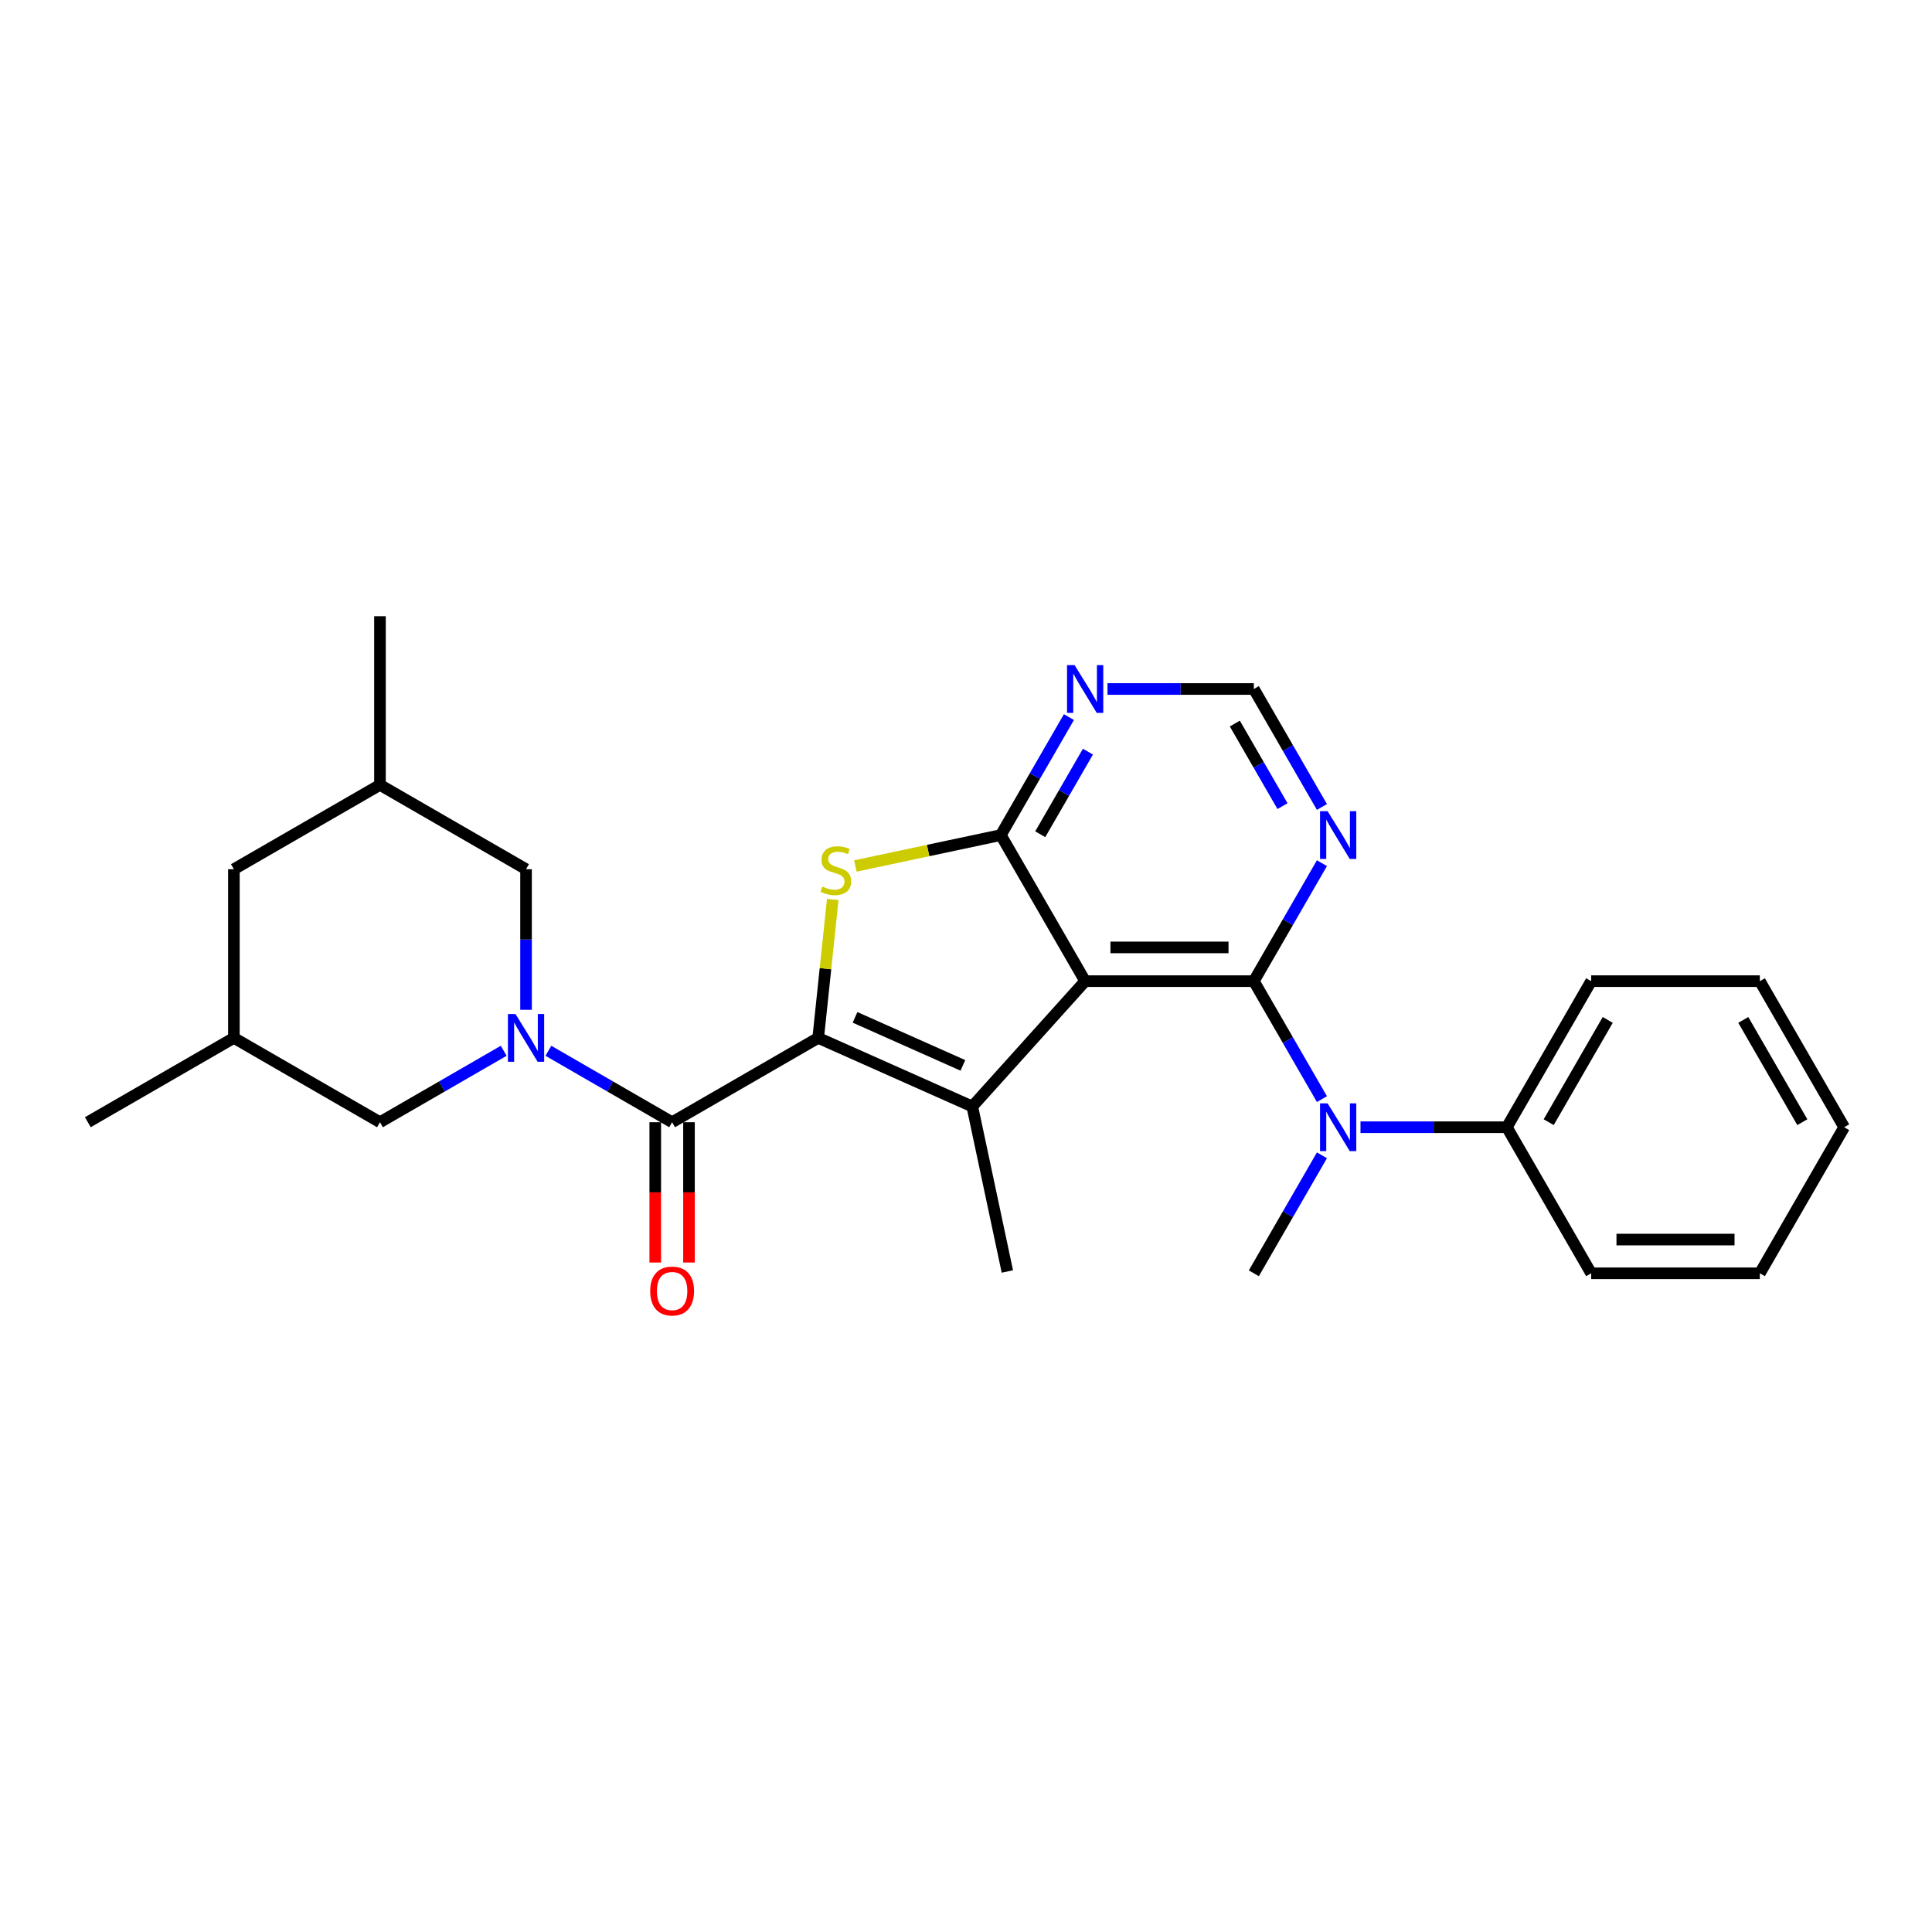 <?xml version='1.0' encoding='iso-8859-1'?>
<svg version='1.1' baseProfile='full'
              xmlns='http://www.w3.org/2000/svg'
                      xmlns:rdkit='http://www.rdkit.org/xml'
                      xmlns:xlink='http://www.w3.org/1999/xlink'
                  xml:space='preserve'
width='1000px' height='1000px' viewBox='0 0 1000 1000'>
<!-- END OF HEADER -->
<rect style='opacity:1.0;fill:#FFFFFF;stroke:none' width='1000' height='1000' x='0' y='0'> </rect>
<path class='bond-1' d='M 423.497,537.209 L 503.254,572.72' style='fill:none;fill-rule:evenodd;stroke:#000000;stroke-width:6px;stroke-linecap:butt;stroke-linejoin:miter;stroke-opacity:1' />
<path class='bond-1' d='M 442.562,526.585 L 498.392,551.442' style='fill:none;fill-rule:evenodd;stroke:#000000;stroke-width:6px;stroke-linecap:butt;stroke-linejoin:miter;stroke-opacity:1' />
<path class='bond-4' d='M 423.497,537.209 L 427.262,501.383' style='fill:none;fill-rule:evenodd;stroke:#000000;stroke-width:6px;stroke-linecap:butt;stroke-linejoin:miter;stroke-opacity:1' />
<path class='bond-4' d='M 427.262,501.383 L 431.028,465.556' style='fill:none;fill-rule:evenodd;stroke:#CCCC00;stroke-width:6px;stroke-linecap:butt;stroke-linejoin:miter;stroke-opacity:1' />
<path class='bond-6' d='M 423.497,537.209 L 347.888,580.862' style='fill:none;fill-rule:evenodd;stroke:#000000;stroke-width:6px;stroke-linecap:butt;stroke-linejoin:miter;stroke-opacity:1' />
<path class='bond-0' d='M 561.672,507.839 L 503.254,572.72' style='fill:none;fill-rule:evenodd;stroke:#000000;stroke-width:6px;stroke-linecap:butt;stroke-linejoin:miter;stroke-opacity:1' />
<path class='bond-2' d='M 561.672,507.839 L 648.978,507.839' style='fill:none;fill-rule:evenodd;stroke:#000000;stroke-width:6px;stroke-linecap:butt;stroke-linejoin:miter;stroke-opacity:1' />
<path class='bond-2' d='M 574.768,490.378 L 635.882,490.378' style='fill:none;fill-rule:evenodd;stroke:#000000;stroke-width:6px;stroke-linecap:butt;stroke-linejoin:miter;stroke-opacity:1' />
<path class='bond-27' d='M 561.672,507.839 L 518.02,432.231' style='fill:none;fill-rule:evenodd;stroke:#000000;stroke-width:6px;stroke-linecap:butt;stroke-linejoin:miter;stroke-opacity:1' />
<path class='bond-17' d='M 503.254,572.72 L 521.406,658.117' style='fill:none;fill-rule:evenodd;stroke:#000000;stroke-width:6px;stroke-linecap:butt;stroke-linejoin:miter;stroke-opacity:1' />
<path class='bond-7' d='M 648.978,507.839 L 666.605,538.371' style='fill:none;fill-rule:evenodd;stroke:#000000;stroke-width:6px;stroke-linecap:butt;stroke-linejoin:miter;stroke-opacity:1' />
<path class='bond-7' d='M 666.605,538.371 L 684.233,568.903' style='fill:none;fill-rule:evenodd;stroke:#0000FF;stroke-width:6px;stroke-linecap:butt;stroke-linejoin:miter;stroke-opacity:1' />
<path class='bond-8' d='M 648.978,507.839 L 666.605,477.308' style='fill:none;fill-rule:evenodd;stroke:#000000;stroke-width:6px;stroke-linecap:butt;stroke-linejoin:miter;stroke-opacity:1' />
<path class='bond-8' d='M 666.605,477.308 L 684.233,446.776' style='fill:none;fill-rule:evenodd;stroke:#0000FF;stroke-width:6px;stroke-linecap:butt;stroke-linejoin:miter;stroke-opacity:1' />
<path class='bond-3' d='M 518.02,432.231 L 480.376,440.232' style='fill:none;fill-rule:evenodd;stroke:#000000;stroke-width:6px;stroke-linecap:butt;stroke-linejoin:miter;stroke-opacity:1' />
<path class='bond-3' d='M 480.376,440.232 L 442.733,448.234' style='fill:none;fill-rule:evenodd;stroke:#CCCC00;stroke-width:6px;stroke-linecap:butt;stroke-linejoin:miter;stroke-opacity:1' />
<path class='bond-9' d='M 518.02,432.231 L 535.647,401.699' style='fill:none;fill-rule:evenodd;stroke:#000000;stroke-width:6px;stroke-linecap:butt;stroke-linejoin:miter;stroke-opacity:1' />
<path class='bond-9' d='M 535.647,401.699 L 553.275,371.167' style='fill:none;fill-rule:evenodd;stroke:#0000FF;stroke-width:6px;stroke-linecap:butt;stroke-linejoin:miter;stroke-opacity:1' />
<path class='bond-9' d='M 538.43,431.802 L 550.769,410.43' style='fill:none;fill-rule:evenodd;stroke:#000000;stroke-width:6px;stroke-linecap:butt;stroke-linejoin:miter;stroke-opacity:1' />
<path class='bond-9' d='M 550.769,410.43 L 563.108,389.057' style='fill:none;fill-rule:evenodd;stroke:#0000FF;stroke-width:6px;stroke-linecap:butt;stroke-linejoin:miter;stroke-opacity:1' />
<path class='bond-5' d='M 283.839,543.883 L 315.864,562.373' style='fill:none;fill-rule:evenodd;stroke:#0000FF;stroke-width:6px;stroke-linecap:butt;stroke-linejoin:miter;stroke-opacity:1' />
<path class='bond-5' d='M 315.864,562.373 L 347.888,580.862' style='fill:none;fill-rule:evenodd;stroke:#000000;stroke-width:6px;stroke-linecap:butt;stroke-linejoin:miter;stroke-opacity:1' />
<path class='bond-10' d='M 272.28,522.664 L 272.28,486.284' style='fill:none;fill-rule:evenodd;stroke:#0000FF;stroke-width:6px;stroke-linecap:butt;stroke-linejoin:miter;stroke-opacity:1' />
<path class='bond-10' d='M 272.28,486.284 L 272.28,449.904' style='fill:none;fill-rule:evenodd;stroke:#000000;stroke-width:6px;stroke-linecap:butt;stroke-linejoin:miter;stroke-opacity:1' />
<path class='bond-11' d='M 260.721,543.883 L 228.696,562.373' style='fill:none;fill-rule:evenodd;stroke:#0000FF;stroke-width:6px;stroke-linecap:butt;stroke-linejoin:miter;stroke-opacity:1' />
<path class='bond-11' d='M 228.696,562.373 L 196.671,580.862' style='fill:none;fill-rule:evenodd;stroke:#000000;stroke-width:6px;stroke-linecap:butt;stroke-linejoin:miter;stroke-opacity:1' />
<path class='bond-13' d='M 339.158,580.862 L 339.158,617.172' style='fill:none;fill-rule:evenodd;stroke:#000000;stroke-width:6px;stroke-linecap:butt;stroke-linejoin:miter;stroke-opacity:1' />
<path class='bond-13' d='M 339.158,617.172 L 339.158,653.482' style='fill:none;fill-rule:evenodd;stroke:#FF0000;stroke-width:6px;stroke-linecap:butt;stroke-linejoin:miter;stroke-opacity:1' />
<path class='bond-13' d='M 356.619,580.862 L 356.619,617.172' style='fill:none;fill-rule:evenodd;stroke:#000000;stroke-width:6px;stroke-linecap:butt;stroke-linejoin:miter;stroke-opacity:1' />
<path class='bond-13' d='M 356.619,617.172 L 356.619,653.482' style='fill:none;fill-rule:evenodd;stroke:#FF0000;stroke-width:6px;stroke-linecap:butt;stroke-linejoin:miter;stroke-opacity:1' />
<path class='bond-14' d='M 704.189,583.448 L 742.062,583.448' style='fill:none;fill-rule:evenodd;stroke:#0000FF;stroke-width:6px;stroke-linecap:butt;stroke-linejoin:miter;stroke-opacity:1' />
<path class='bond-14' d='M 742.062,583.448 L 779.935,583.448' style='fill:none;fill-rule:evenodd;stroke:#000000;stroke-width:6px;stroke-linecap:butt;stroke-linejoin:miter;stroke-opacity:1' />
<path class='bond-19' d='M 684.233,597.993 L 666.605,628.524' style='fill:none;fill-rule:evenodd;stroke:#0000FF;stroke-width:6px;stroke-linecap:butt;stroke-linejoin:miter;stroke-opacity:1' />
<path class='bond-19' d='M 666.605,628.524 L 648.978,659.056' style='fill:none;fill-rule:evenodd;stroke:#000000;stroke-width:6px;stroke-linecap:butt;stroke-linejoin:miter;stroke-opacity:1' />
<path class='bond-28' d='M 684.233,417.686 L 666.605,387.154' style='fill:none;fill-rule:evenodd;stroke:#0000FF;stroke-width:6px;stroke-linecap:butt;stroke-linejoin:miter;stroke-opacity:1' />
<path class='bond-28' d='M 666.605,387.154 L 648.978,356.622' style='fill:none;fill-rule:evenodd;stroke:#000000;stroke-width:6px;stroke-linecap:butt;stroke-linejoin:miter;stroke-opacity:1' />
<path class='bond-28' d='M 663.823,417.257 L 651.483,395.885' style='fill:none;fill-rule:evenodd;stroke:#0000FF;stroke-width:6px;stroke-linecap:butt;stroke-linejoin:miter;stroke-opacity:1' />
<path class='bond-28' d='M 651.483,395.885 L 639.144,374.512' style='fill:none;fill-rule:evenodd;stroke:#000000;stroke-width:6px;stroke-linecap:butt;stroke-linejoin:miter;stroke-opacity:1' />
<path class='bond-12' d='M 573.232,356.622 L 611.105,356.622' style='fill:none;fill-rule:evenodd;stroke:#0000FF;stroke-width:6px;stroke-linecap:butt;stroke-linejoin:miter;stroke-opacity:1' />
<path class='bond-12' d='M 611.105,356.622 L 648.978,356.622' style='fill:none;fill-rule:evenodd;stroke:#000000;stroke-width:6px;stroke-linecap:butt;stroke-linejoin:miter;stroke-opacity:1' />
<path class='bond-15' d='M 272.28,449.904 L 196.671,406.252' style='fill:none;fill-rule:evenodd;stroke:#000000;stroke-width:6px;stroke-linecap:butt;stroke-linejoin:miter;stroke-opacity:1' />
<path class='bond-16' d='M 196.671,580.862 L 121.063,537.209' style='fill:none;fill-rule:evenodd;stroke:#000000;stroke-width:6px;stroke-linecap:butt;stroke-linejoin:miter;stroke-opacity:1' />
<path class='bond-20' d='M 779.935,583.448 L 823.588,507.839' style='fill:none;fill-rule:evenodd;stroke:#000000;stroke-width:6px;stroke-linecap:butt;stroke-linejoin:miter;stroke-opacity:1' />
<path class='bond-20' d='M 801.605,580.837 L 832.162,527.911' style='fill:none;fill-rule:evenodd;stroke:#000000;stroke-width:6px;stroke-linecap:butt;stroke-linejoin:miter;stroke-opacity:1' />
<path class='bond-21' d='M 779.935,583.448 L 823.588,659.056' style='fill:none;fill-rule:evenodd;stroke:#000000;stroke-width:6px;stroke-linecap:butt;stroke-linejoin:miter;stroke-opacity:1' />
<path class='bond-22' d='M 196.671,406.252 L 196.671,318.947' style='fill:none;fill-rule:evenodd;stroke:#000000;stroke-width:6px;stroke-linecap:butt;stroke-linejoin:miter;stroke-opacity:1' />
<path class='bond-29' d='M 196.671,406.252 L 121.063,449.904' style='fill:none;fill-rule:evenodd;stroke:#000000;stroke-width:6px;stroke-linecap:butt;stroke-linejoin:miter;stroke-opacity:1' />
<path class='bond-18' d='M 121.063,537.209 L 121.063,449.904' style='fill:none;fill-rule:evenodd;stroke:#000000;stroke-width:6px;stroke-linecap:butt;stroke-linejoin:miter;stroke-opacity:1' />
<path class='bond-23' d='M 121.063,537.209 L 45.455,580.862' style='fill:none;fill-rule:evenodd;stroke:#000000;stroke-width:6px;stroke-linecap:butt;stroke-linejoin:miter;stroke-opacity:1' />
<path class='bond-25' d='M 823.588,507.839 L 910.893,507.839' style='fill:none;fill-rule:evenodd;stroke:#000000;stroke-width:6px;stroke-linecap:butt;stroke-linejoin:miter;stroke-opacity:1' />
<path class='bond-24' d='M 823.588,659.056 L 910.893,659.056' style='fill:none;fill-rule:evenodd;stroke:#000000;stroke-width:6px;stroke-linecap:butt;stroke-linejoin:miter;stroke-opacity:1' />
<path class='bond-24' d='M 836.684,641.595 L 897.797,641.595' style='fill:none;fill-rule:evenodd;stroke:#000000;stroke-width:6px;stroke-linecap:butt;stroke-linejoin:miter;stroke-opacity:1' />
<path class='bond-26' d='M 910.893,659.056 L 954.545,583.448' style='fill:none;fill-rule:evenodd;stroke:#000000;stroke-width:6px;stroke-linecap:butt;stroke-linejoin:miter;stroke-opacity:1' />
<path class='bond-30' d='M 910.893,507.839 L 954.545,583.448' style='fill:none;fill-rule:evenodd;stroke:#000000;stroke-width:6px;stroke-linecap:butt;stroke-linejoin:miter;stroke-opacity:1' />
<path class='bond-30' d='M 902.319,527.911 L 932.876,580.837' style='fill:none;fill-rule:evenodd;stroke:#000000;stroke-width:6px;stroke-linecap:butt;stroke-linejoin:miter;stroke-opacity:1' />
<path  class='atom-5' d='M 425.638 458.869
Q 425.918 458.973, 427.07 459.462
Q 428.222 459.951, 429.48 460.266
Q 430.772 460.545, 432.029 460.545
Q 434.369 460.545, 435.731 459.427
Q 437.093 458.275, 437.093 456.284
Q 437.093 454.922, 436.394 454.084
Q 435.731 453.246, 434.683 452.792
Q 433.635 452.338, 431.889 451.814
Q 429.689 451.151, 428.362 450.522
Q 427.07 449.894, 426.127 448.567
Q 425.219 447.24, 425.219 445.005
Q 425.219 441.897, 427.314 439.976
Q 429.445 438.055, 433.635 438.055
Q 436.499 438.055, 439.747 439.417
L 438.944 442.106
Q 435.975 440.884, 433.74 440.884
Q 431.331 440.884, 430.003 441.897
Q 428.676 442.874, 428.711 444.586
Q 428.711 445.913, 429.375 446.716
Q 430.073 447.519, 431.051 447.973
Q 432.064 448.427, 433.74 448.951
Q 435.975 449.649, 437.302 450.348
Q 438.629 451.046, 439.572 452.478
Q 440.55 453.875, 440.55 456.284
Q 440.55 459.707, 438.245 461.558
Q 435.975 463.374, 432.169 463.374
Q 429.969 463.374, 428.292 462.885
Q 426.651 462.431, 424.695 461.627
L 425.638 458.869
' fill='#CCCC00'/>
<path  class='atom-6' d='M 266.815 524.847
L 274.916 537.943
Q 275.72 539.235, 277.012 541.575
Q 278.304 543.914, 278.374 544.054
L 278.374 524.847
L 281.656 524.847
L 281.656 549.572
L 278.269 549.572
L 269.573 535.254
Q 268.561 533.578, 267.478 531.657
Q 266.43 529.736, 266.116 529.142
L 266.116 549.572
L 262.903 549.572
L 262.903 524.847
L 266.815 524.847
' fill='#0000FF'/>
<path  class='atom-8' d='M 687.165 571.085
L 695.267 584.181
Q 696.07 585.473, 697.362 587.813
Q 698.654 590.153, 698.724 590.292
L 698.724 571.085
L 702.007 571.085
L 702.007 595.81
L 698.619 595.81
L 689.924 581.492
Q 688.911 579.816, 687.828 577.895
Q 686.781 575.974, 686.466 575.381
L 686.466 595.81
L 683.254 595.81
L 683.254 571.085
L 687.165 571.085
' fill='#0000FF'/>
<path  class='atom-9' d='M 687.165 419.868
L 695.267 432.964
Q 696.07 434.256, 697.362 436.596
Q 698.654 438.936, 698.724 439.076
L 698.724 419.868
L 702.007 419.868
L 702.007 444.593
L 698.619 444.593
L 689.924 430.275
Q 688.911 428.599, 687.828 426.678
Q 686.781 424.758, 686.466 424.164
L 686.466 444.593
L 683.254 444.593
L 683.254 419.868
L 687.165 419.868
' fill='#0000FF'/>
<path  class='atom-10' d='M 556.207 344.26
L 564.309 357.356
Q 565.112 358.648, 566.404 360.988
Q 567.697 363.327, 567.766 363.467
L 567.766 344.26
L 571.049 344.26
L 571.049 368.985
L 567.662 368.985
L 558.966 354.667
Q 557.953 352.991, 556.871 351.07
Q 555.823 349.149, 555.509 348.555
L 555.509 368.985
L 552.296 368.985
L 552.296 344.26
L 556.207 344.26
' fill='#0000FF'/>
<path  class='atom-14' d='M 336.539 668.237
Q 336.539 662.3, 339.472 658.983
Q 342.406 655.665, 347.888 655.665
Q 353.371 655.665, 356.305 658.983
Q 359.238 662.3, 359.238 668.237
Q 359.238 674.244, 356.27 677.666
Q 353.301 681.053, 347.888 681.053
Q 342.44 681.053, 339.472 677.666
Q 336.539 674.278, 336.539 668.237
M 347.888 678.26
Q 351.66 678.26, 353.685 675.745
Q 355.746 673.196, 355.746 668.237
Q 355.746 663.383, 353.685 660.938
Q 351.66 658.459, 347.888 658.459
Q 344.117 658.459, 342.056 660.903
Q 340.031 663.348, 340.031 668.237
Q 340.031 673.231, 342.056 675.745
Q 344.117 678.26, 347.888 678.26
' fill='#FF0000'/>
</svg>
